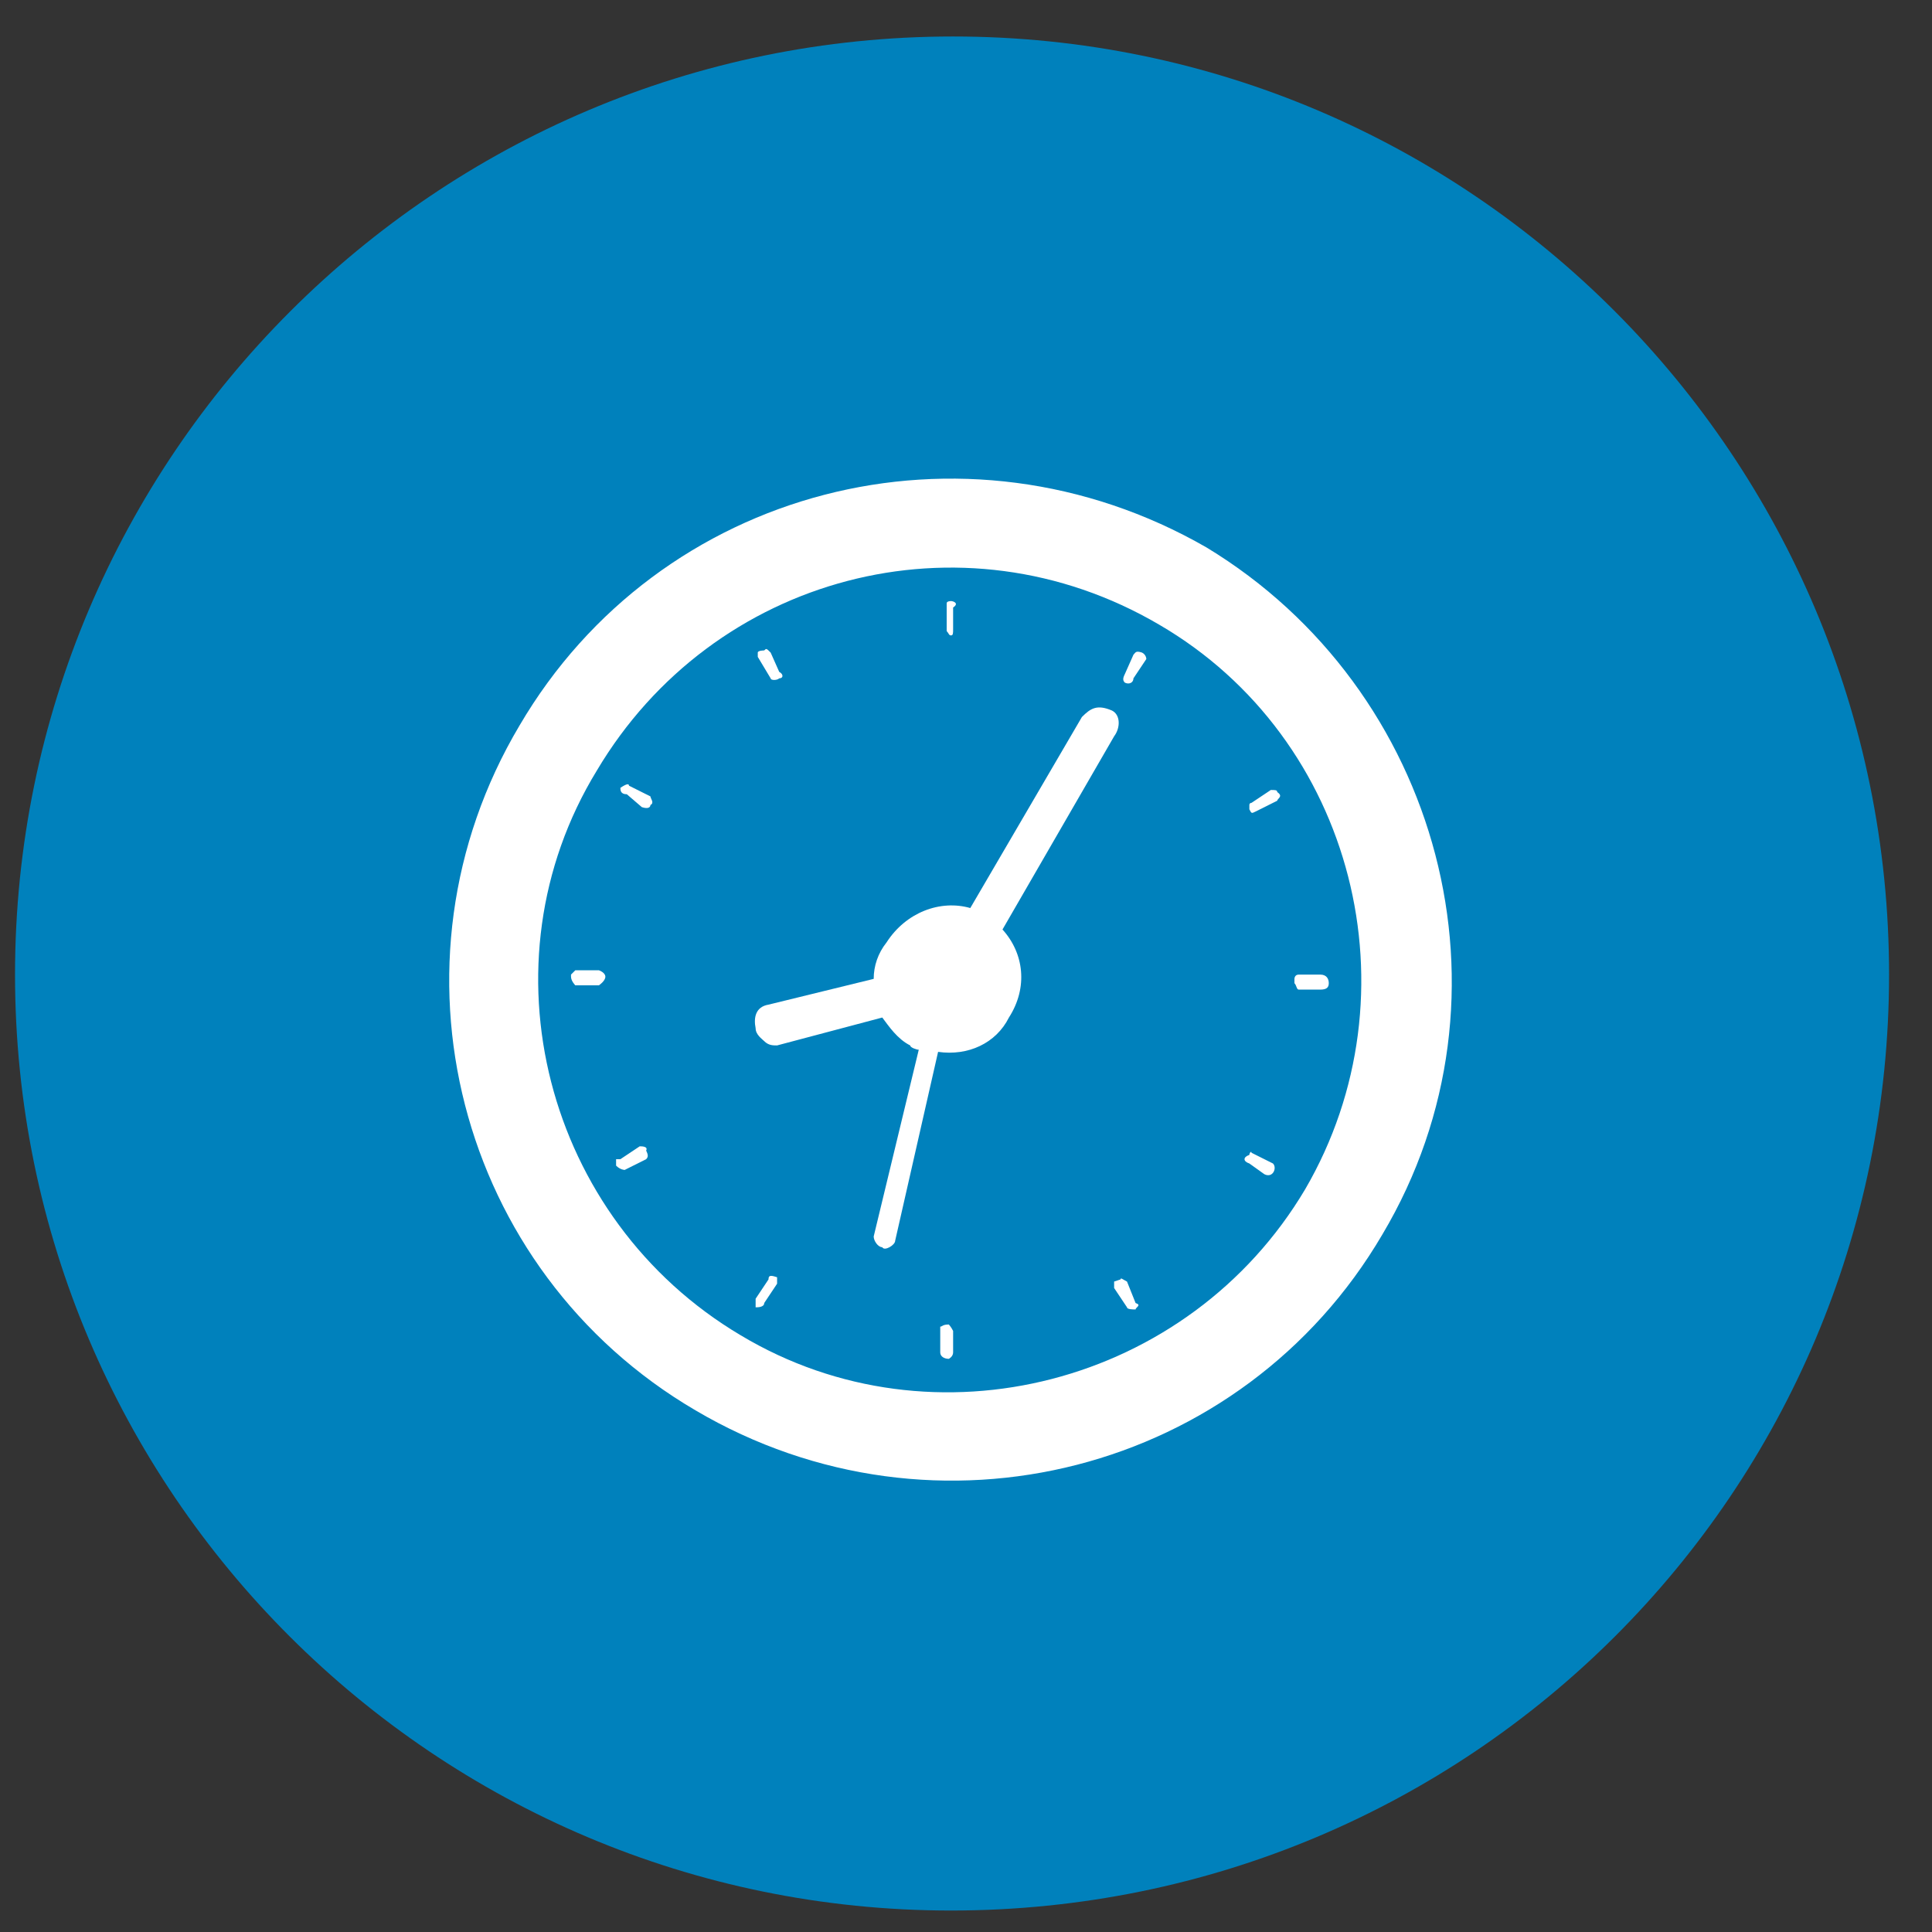 <?xml version="1.0" encoding="utf-8"?>
<!-- Generator: Adobe Illustrator 21.1.0, SVG Export Plug-In . SVG Version: 6.00 Build 0)  -->
<svg version="1.1" id="Layer_1" xmlns="http://www.w3.org/2000/svg" xmlns:xlink="http://www.w3.org/1999/xlink" x="0px" y="0px"
	 viewBox="0 0 90 90" style="enable-background:new 0 0 90 90;" xml:space="preserve">
<rect x="0" y="0" width="90" height="90" fill="#333333" stroke="none"/>
<style type="text/css">
	.st0{fill:#0081BC;}
	.st1{fill:#FFFFFF;}
	.st2{fill:#424953;}
</style>
<path class="st0" d="M88,45.4C88,69.5,68.5,89,44.3,89C20.3,89,0.7,69.5,0.7,45.4c0-24.1,19.6-43.7,43.7-43.7
	C68.5,1.7,88,21.3,88,45.4z"/>
<g>
	<path class="st1" d="M56.2,25.5c-11.3-6.5-25.5-2.8-32,8.3c-6.6,11.1-2.9,25.4,8.2,31.9c11.2,6.6,25.5,2.9,32-8.2
		C71,46.4,67.1,32.1,56.2,25.5z M60.8,55.4c-5.4,9.1-17.3,12.2-26.3,6.8c-9.1-5.4-12.2-17.3-6.7-26.3c5.4-9.1,17-12.2,26.2-6.8
		C63.1,34.4,66.1,46.3,60.8,55.4z"/>
	<path class="st1" d="M52.5,59.7c-0.2-0.1-0.3-0.2-0.3-0.1l-0.3,0.1c0,0.2,0,0.2,0,0.3l0.6,0.9c0,0.1,0.3,0.1,0.4,0.1
		c0-0.1,0.3-0.2,0-0.3L52.5,59.7z"/>
	<path class="st1" d="M35.9,31.6c0,0.1,0.3,0.1,0.4,0c0.2,0,0.2-0.2,0-0.3l-0.4-0.9c-0.2-0.2-0.2-0.2-0.3-0.1c0,0-0.3,0-0.3,0.1
		c0,0,0,0.1,0,0.2L35.9,31.6z"/>
	<path class="st1" d="M29.8,53.4L28.9,54c0,0,0,0-0.2,0c0,0.2,0,0.2,0,0.3c0.2,0.2,0.4,0.2,0.4,0.2l1-0.5c0.1-0.1,0.1-0.2,0-0.4
		C30.2,53.4,29.9,53.4,29.8,53.4z"/>
	<path class="st1" d="M58.5,37.8l1-0.5c0-0.1,0.3-0.2,0-0.4c0-0.1-0.1-0.1-0.3-0.1l-0.9,0.6c0,0-0.1,0-0.1,0.1c0,0.1,0,0.1,0,0.2
		C58.3,37.9,58.3,37.9,58.5,37.8z"/>
	<path class="st1" d="M60.5,46.1h1c0.3,0,0.4-0.1,0.4-0.3c0-0.2-0.1-0.4-0.4-0.4h-1c-0.2,0-0.2,0.2-0.2,0.2c0,0.1,0,0.1,0,0.2
		C60.4,45.9,60.4,46.1,60.5,46.1z"/>
	<path class="st1" d="M27.9,45.2h-1.1l-0.2,0.2c0,0.1,0,0.1,0,0.1c0,0.2,0.2,0.4,0.2,0.4h1.1c0,0,0.3-0.2,0.3-0.4
		C28.2,45.3,27.9,45.2,27.9,45.2z"/>
	<path class="st1" d="M44.3,29.6c0.1,0,0.1-0.1,0.1-0.3v-1c0.3-0.2,0-0.3-0.1-0.3c0,0-0.2,0-0.2,0.1v0.1v1.2
		C44.2,29.5,44.2,29.6,44.3,29.6z"/>
	<path class="st1" d="M44.2,61.7c-0.3,0-0.3,0.1-0.4,0.1c0,0.2,0,0.2,0,0.2v1c0,0.2,0.2,0.3,0.4,0.3c0,0,0.2-0.1,0.2-0.3v-1
		C44.3,61.8,44.2,61.7,44.2,61.7z"/>
	<path class="st1" d="M53.2,30.4c-0.3-0.1-0.3,0-0.4,0.1l-0.4,0.9c-0.1,0.2-0.1,0.3,0,0.4c0.2,0.1,0.4,0,0.4-0.2l0.6-0.9
		C53.4,30.7,53.4,30.5,53.2,30.4z"/>
	<path class="st1" d="M36.2,59.5c-0.3-0.1-0.4-0.1-0.4,0.1l0,0l-0.6,0.9c0,0.2,0,0.3,0,0.4c0.1,0,0.4,0,0.4-0.2l0,0l0.6-0.9
		C36.2,59.7,36.2,59.5,36.2,59.5z"/>
	<path class="st1" d="M30.3,37.1l-1-0.5c0-0.1-0.1-0.1-0.4,0.1l0,0c0,0.1,0,0.3,0.3,0.3l0.7,0.6c0.3,0.1,0.4,0,0.4-0.1l0,0
		C30.5,37.4,30.3,37.2,30.3,37.1z"/>
	<path class="st1" d="M58.2,54.2l0.7,0.5c0.4,0.2,0.6-0.3,0.4-0.5l-1-0.5c0-0.1-0.1,0-0.1,0.1C57.9,53.9,57.9,54.1,58.2,54.2z"/>
	<path class="st1" d="M51.9,34.3c0.3-0.4,0.3-1-0.1-1.2c-0.7-0.3-1-0.1-1.4,0.3l-5.2,8.9c-1.4-0.4-3,0.2-3.9,1.6
		c-0.4,0.5-0.6,1.1-0.6,1.7l-4.9,1.2c-0.6,0.1-0.7,0.6-0.6,1.1c0,0.3,0.3,0.5,0.4,0.6c0.2,0.2,0.4,0.2,0.6,0.2l4.9-1.3
		c0.3,0.4,0.7,1,1.3,1.3c0,0.1,0.3,0.2,0.4,0.2l-2.1,8.7c0,0.2,0.2,0.5,0.4,0.5c0.1,0.2,0.6-0.1,0.6-0.3l2-8.8
		c1.4,0.2,2.7-0.4,3.3-1.6c0.9-1.4,0.7-3-0.3-4.1L51.9,34.3z"/>
</g>
</svg>
